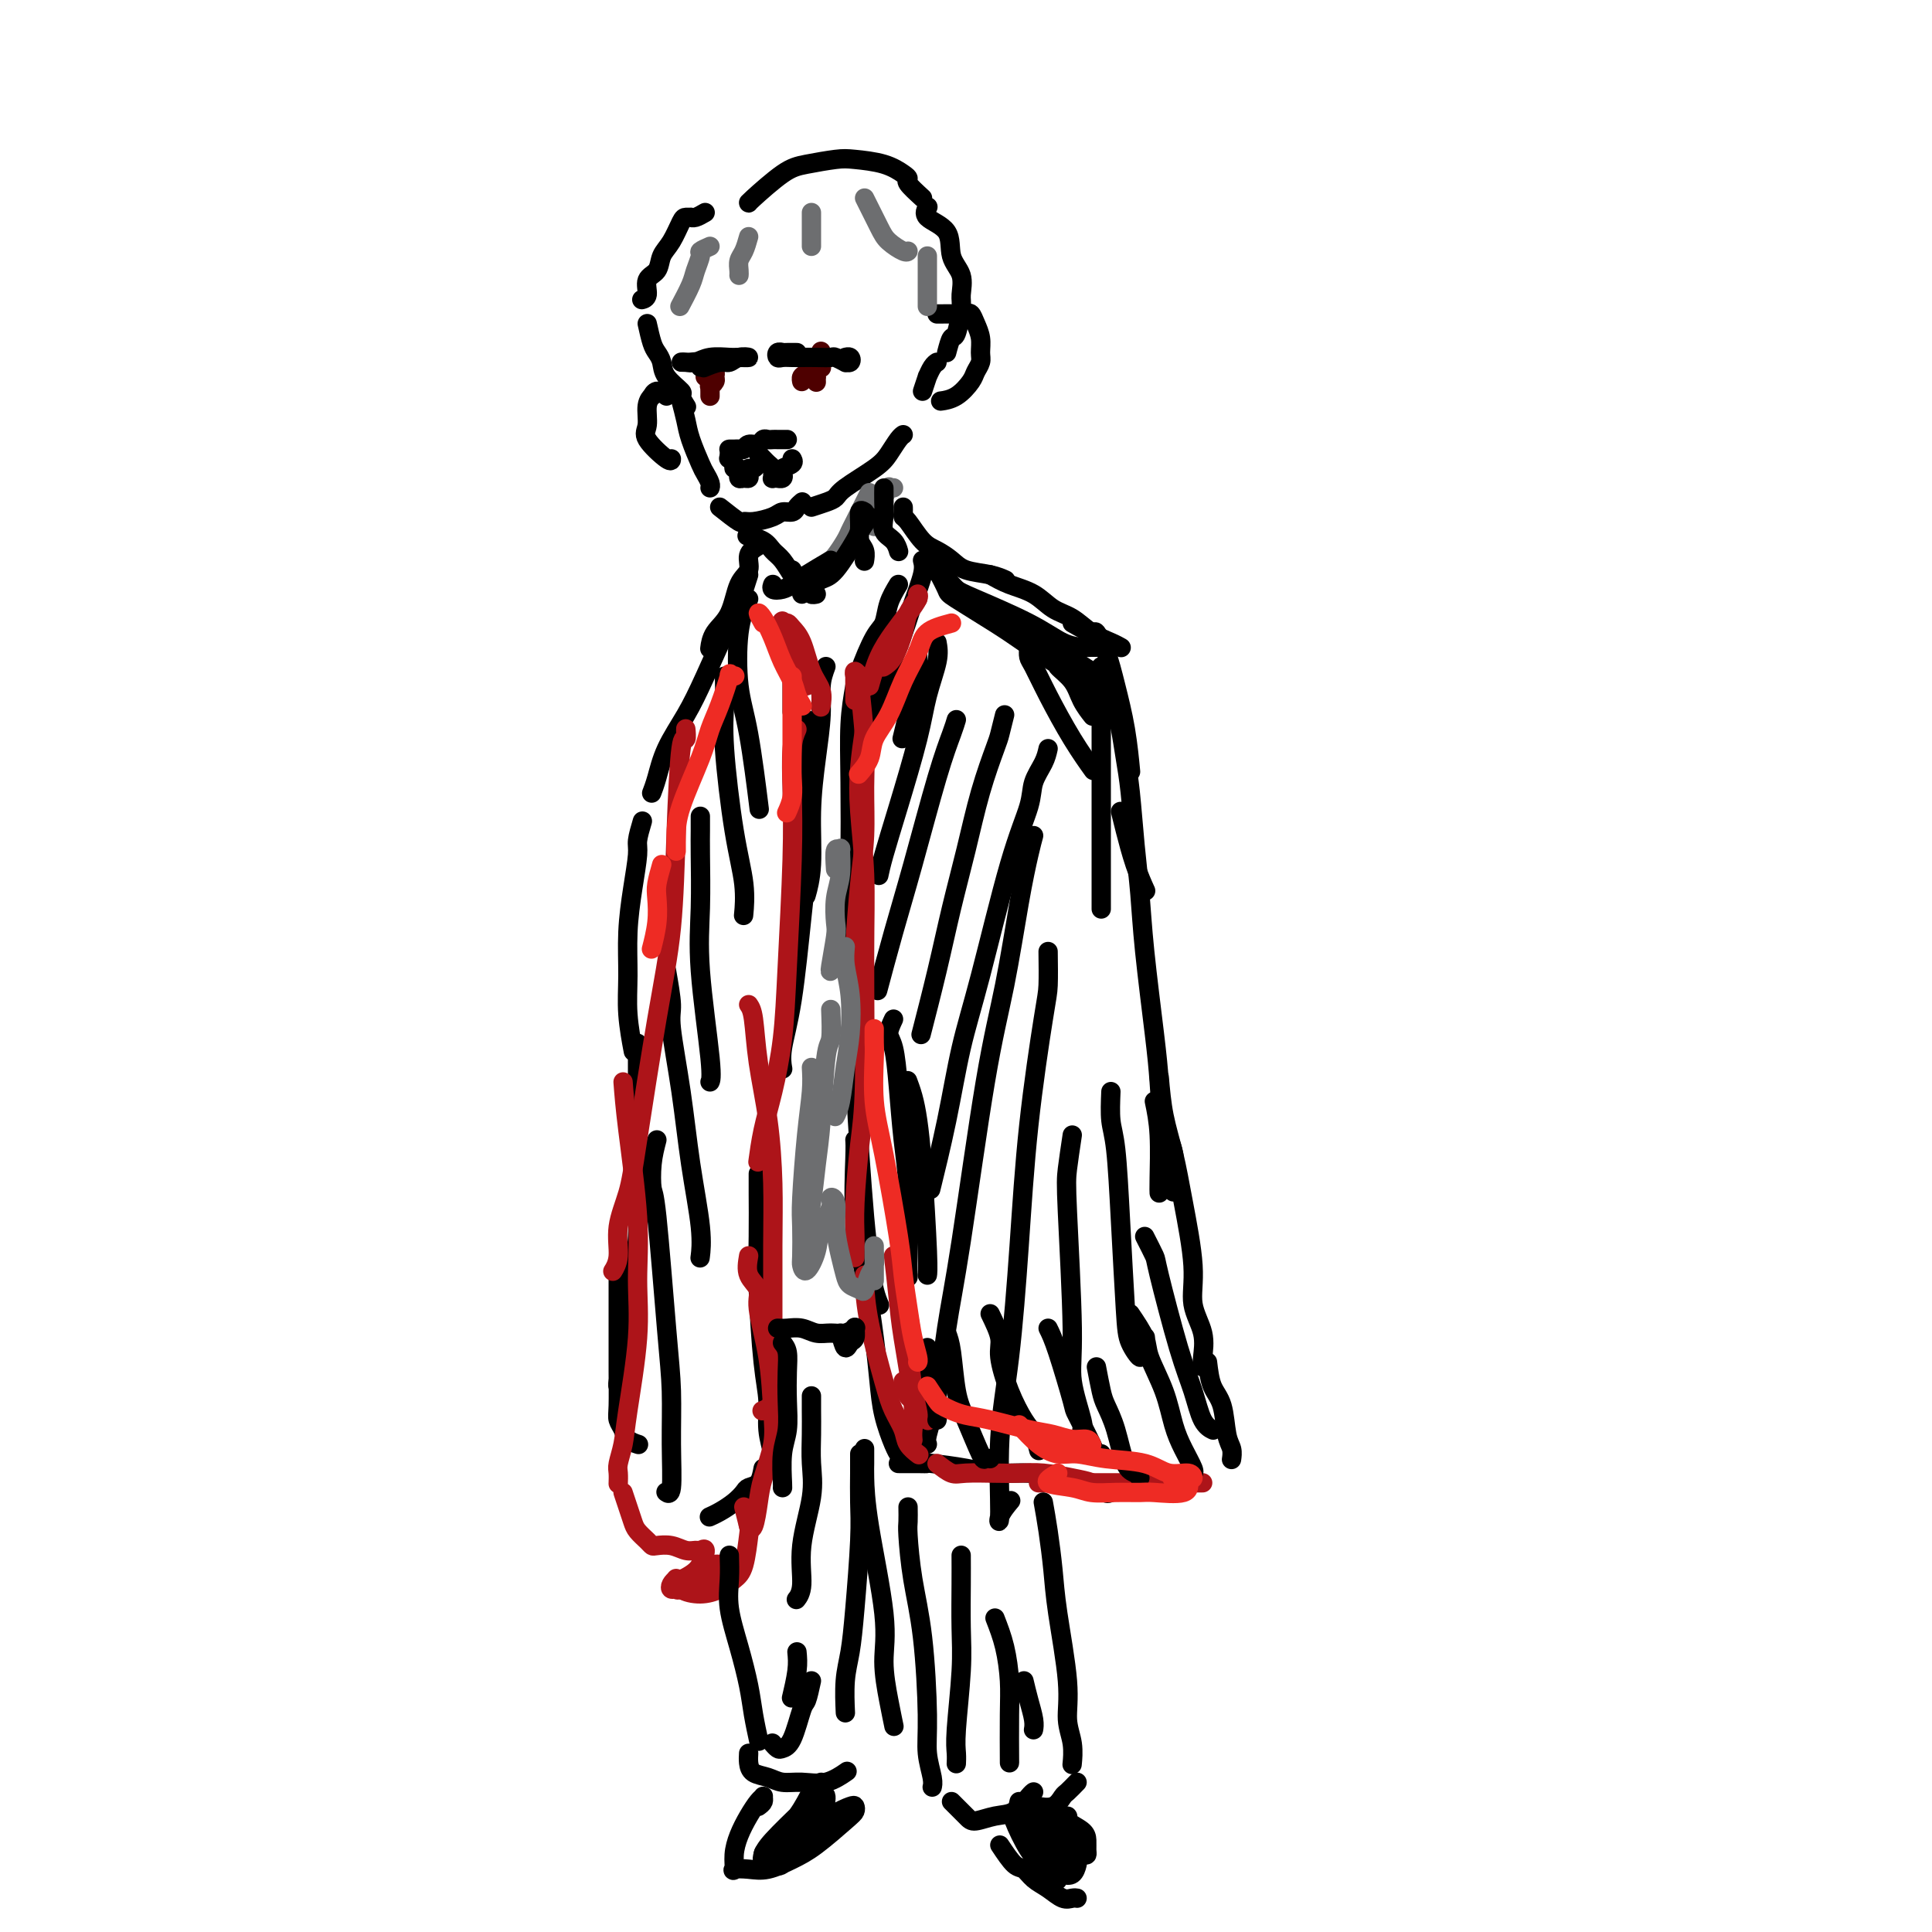 <svg viewBox='0 0 400 400' version='1.1' xmlns='http://www.w3.org/2000/svg' xmlns:xlink='http://www.w3.org/1999/xlink'><g fill='none' stroke='#000000' stroke-width='4' stroke-linecap='round' stroke-linejoin='round'><path d='M146,44c-0.725,0.423 -1.450,0.846 -2,1c-0.550,0.154 -0.923,0.040 -1,0c-0.077,-0.040 0.144,-0.006 0,0c-0.144,0.006 -0.653,-0.017 -1,0c-0.347,0.017 -0.532,0.072 -1,1c-0.468,0.928 -1.221,2.728 -2,4c-0.779,1.272 -1.586,2.015 -2,3c-0.414,0.985 -0.437,2.211 -1,3c-0.563,0.789 -1.666,1.139 -2,2c-0.334,0.861 0.102,2.232 0,3c-0.102,0.768 -0.744,0.934 -1,1c-0.256,0.066 -0.128,0.033 0,0'/><path d='M134,67c0.338,1.507 0.677,3.013 1,4c0.323,0.987 0.632,1.453 1,2c0.368,0.547 0.796,1.173 1,2c0.204,0.827 0.185,1.854 1,3c0.815,1.146 2.466,2.410 3,3c0.534,0.590 -0.049,0.505 0,1c0.049,0.495 0.728,1.570 1,2c0.272,0.430 0.136,0.215 0,0'/><path d='M141,83c0.364,1.377 0.728,2.754 1,4c0.272,1.246 0.451,2.362 1,4c0.549,1.638 1.468,3.798 2,5c0.532,1.202 0.679,1.446 1,2c0.321,0.554 0.817,1.418 1,2c0.183,0.582 0.052,0.880 0,1c-0.052,0.120 -0.026,0.060 0,0'/><path d='M149,105c1.609,1.274 3.218,2.548 4,3c0.782,0.452 0.738,0.083 1,0c0.262,-0.083 0.829,0.118 2,0c1.171,-0.118 2.944,-0.557 4,-1c1.056,-0.443 1.393,-0.889 2,-1c0.607,-0.111 1.482,0.115 2,0c0.518,-0.115 0.678,-0.569 1,-1c0.322,-0.431 0.806,-0.837 1,-1c0.194,-0.163 0.097,-0.081 0,0'/><path d='M168,105c1.059,-0.343 2.118,-0.685 3,-1c0.882,-0.315 1.588,-0.602 2,-1c0.412,-0.398 0.531,-0.905 2,-2c1.469,-1.095 4.289,-2.777 6,-4c1.711,-1.223 2.314,-1.988 3,-3c0.686,-1.012 1.454,-2.273 2,-3c0.546,-0.727 0.870,-0.922 1,-1c0.130,-0.078 0.065,-0.039 0,0'/><path d='M191,81c0.445,-1.321 0.890,-2.641 1,-3c0.110,-0.359 -0.115,0.244 0,0c0.115,-0.244 0.569,-1.335 1,-2c0.431,-0.665 0.837,-0.904 1,-1c0.163,-0.096 0.081,-0.048 0,0'/><path d='M196,73c0.341,-1.289 0.682,-2.578 1,-3c0.318,-0.422 0.614,0.024 1,-1c0.386,-1.024 0.864,-3.516 1,-5c0.136,-1.484 -0.070,-1.958 0,-3c0.070,-1.042 0.415,-2.651 0,-4c-0.415,-1.349 -1.589,-2.439 -2,-4c-0.411,-1.561 -0.059,-3.594 -1,-5c-0.941,-1.406 -3.177,-2.186 -4,-3c-0.823,-0.814 -0.235,-1.661 0,-2c0.235,-0.339 0.118,-0.169 0,0'/><path d='M191,41c-1.277,-1.171 -2.555,-2.342 -3,-3c-0.445,-0.658 -0.059,-0.804 0,-1c0.059,-0.196 -0.210,-0.442 -1,-1c-0.790,-0.558 -2.102,-1.429 -4,-2c-1.898,-0.571 -4.383,-0.843 -6,-1c-1.617,-0.157 -2.367,-0.200 -4,0c-1.633,0.200 -4.150,0.642 -6,1c-1.850,0.358 -3.032,0.632 -5,2c-1.968,1.368 -4.722,3.830 -6,5c-1.278,1.170 -1.079,1.049 -1,1c0.079,-0.049 0.040,-0.024 0,0'/><path d='M194,65c1.489,-0.011 2.977,-0.022 4,0c1.023,0.022 1.580,0.079 2,0c0.420,-0.079 0.702,-0.292 1,0c0.298,0.292 0.612,1.090 1,2c0.388,0.910 0.848,1.933 1,3c0.152,1.067 -0.006,2.177 0,3c0.006,0.823 0.176,1.359 0,2c-0.176,0.641 -0.699,1.387 -1,2c-0.301,0.613 -0.380,1.092 -1,2c-0.620,0.908 -1.782,2.244 -3,3c-1.218,0.756 -2.491,0.930 -3,1c-0.509,0.070 -0.255,0.035 0,0'/><path d='M138,82c-0.723,-0.545 -1.447,-1.089 -2,-1c-0.553,0.089 -0.937,0.812 -1,1c-0.063,0.188 0.193,-0.159 0,0c-0.193,0.159 -0.836,0.823 -1,2c-0.164,1.177 0.152,2.865 0,4c-0.152,1.135 -0.773,1.717 0,3c0.773,1.283 2.939,3.269 4,4c1.061,0.731 1.017,0.209 1,0c-0.017,-0.209 -0.009,-0.104 0,0'/></g>
<g fill='none' stroke='#4E0000' stroke-width='4' stroke-linecap='round' stroke-linejoin='round'><path d='M169,74c0.423,0.852 0.845,1.704 1,2c0.155,0.296 0.042,0.038 0,0c-0.042,-0.038 -0.011,0.146 0,0c0.011,-0.146 0.004,-0.620 0,-1c-0.004,-0.380 -0.005,-0.664 0,-1c0.005,-0.336 0.015,-0.723 0,-1c-0.015,-0.277 -0.057,-0.443 0,0c0.057,0.443 0.211,1.495 0,2c-0.211,0.505 -0.789,0.461 -1,1c-0.211,0.539 -0.057,1.660 0,2c0.057,0.340 0.015,-0.101 0,0c-0.015,0.101 -0.004,0.743 0,1c0.004,0.257 0.002,0.128 0,0'/><path d='M168,74c-0.310,1.185 -0.619,2.369 -1,3c-0.381,0.631 -0.833,0.708 -1,1c-0.167,0.292 -0.048,0.798 0,1c0.048,0.202 0.024,0.101 0,0'/><path d='M146,78c0.423,0.327 0.845,0.654 1,1c0.155,0.346 0.041,0.711 0,1c-0.041,0.289 -0.011,0.502 0,1c0.011,0.498 0.003,1.281 0,1c-0.003,-0.281 -0.001,-1.628 0,-2c0.001,-0.372 0.000,0.229 0,0c-0.000,-0.229 -0.000,-1.288 0,-2c0.000,-0.712 -0.000,-1.076 0,-1c0.000,0.076 0.000,0.591 0,1c-0.000,0.409 -0.001,0.713 0,1c0.001,0.287 0.004,0.557 0,1c-0.004,0.443 -0.015,1.058 0,1c0.015,-0.058 0.058,-0.790 0,-1c-0.058,-0.210 -0.215,0.100 0,0c0.215,-0.100 0.804,-0.612 1,-1c0.196,-0.388 0.000,-0.654 0,-1c-0.000,-0.346 0.196,-0.773 0,-1c-0.196,-0.227 -0.783,-0.253 -1,0c-0.217,0.253 -0.062,0.787 0,1c0.062,0.213 0.031,0.107 0,0'/></g>
<g fill='none' stroke='#000000' stroke-width='4' stroke-linecap='round' stroke-linejoin='round'><path d='M151,95c0.002,-0.309 0.003,-0.619 0,-1c-0.003,-0.381 -0.012,-0.835 0,-1c0.012,-0.165 0.045,-0.043 0,0c-0.045,0.043 -0.168,0.008 0,0c0.168,-0.008 0.626,0.013 1,0c0.374,-0.013 0.663,-0.060 1,0c0.337,0.060 0.720,0.226 1,0c0.280,-0.226 0.456,-0.845 1,-1c0.544,-0.155 1.455,0.155 2,0c0.545,-0.155 0.724,-0.773 1,-1c0.276,-0.227 0.647,-0.061 1,0c0.353,0.061 0.687,0.016 1,0c0.313,-0.016 0.606,-0.004 1,0c0.394,0.004 0.889,0.001 1,0c0.111,-0.001 -0.162,-0.000 0,0c0.162,0.000 0.761,0.000 1,0c0.239,-0.000 0.120,-0.000 0,0'/><path d='M157,94c0.340,0.334 0.680,0.668 1,1c0.320,0.332 0.621,0.663 1,1c0.379,0.337 0.838,0.679 1,1c0.162,0.321 0.028,0.622 0,1c-0.028,0.378 0.049,0.834 0,1c-0.049,0.166 -0.223,0.041 0,0c0.223,-0.041 0.842,-0.000 1,0c0.158,0.000 -0.146,-0.041 0,0c0.146,0.041 0.743,0.165 1,0c0.257,-0.165 0.174,-0.619 0,-1c-0.174,-0.381 -0.438,-0.690 0,-1c0.438,-0.310 1.580,-0.622 2,-1c0.420,-0.378 0.120,-0.822 0,-1c-0.120,-0.178 -0.060,-0.089 0,0'/><path d='M151,95c-0.121,-0.081 -0.243,-0.161 0,0c0.243,0.161 0.850,0.564 1,1c0.150,0.436 -0.157,0.905 0,1c0.157,0.095 0.777,-0.185 1,0c0.223,0.185 0.049,0.835 0,1c-0.049,0.165 0.025,-0.155 0,0c-0.025,0.155 -0.151,0.784 0,1c0.151,0.216 0.579,0.021 1,0c0.421,-0.021 0.834,0.134 1,0c0.166,-0.134 0.083,-0.558 0,-1c-0.083,-0.442 -0.167,-0.902 0,-1c0.167,-0.098 0.583,0.166 1,0c0.417,-0.166 0.833,-0.762 1,-1c0.167,-0.238 0.083,-0.119 0,0'/></g>
<g fill='none' stroke='#6D6E70' stroke-width='4' stroke-linecap='round' stroke-linejoin='round'><path d='M147,51c-0.872,0.385 -1.744,0.769 -2,1c-0.256,0.231 0.103,0.308 0,1c-0.103,0.692 -0.667,2.000 -1,3c-0.333,1.000 -0.436,1.692 -1,3c-0.564,1.308 -1.590,3.231 -2,4c-0.410,0.769 -0.205,0.385 0,0'/><path d='M155,49c-0.309,1.094 -0.619,2.188 -1,3c-0.381,0.812 -0.834,1.341 -1,2c-0.166,0.659 -0.045,1.447 0,2c0.045,0.553 0.013,0.872 0,1c-0.013,0.128 -0.006,0.064 0,0'/><path d='M168,44c0.000,1.494 0.000,2.988 0,4c0.000,1.012 0.000,1.542 0,2c0.000,0.458 0.000,0.845 0,1c-0.000,0.155 0.000,0.077 0,0'/><path d='M179,41c1.124,2.257 2.249,4.514 3,6c0.751,1.486 1.129,2.203 2,3c0.871,0.797 2.234,1.676 3,2c0.766,0.324 0.933,0.093 1,0c0.067,-0.093 0.033,-0.046 0,0'/><path d='M192,53c0.000,1.048 0.000,2.095 0,3c0.000,0.905 0.000,1.667 0,3c-0.000,1.333 -0.000,3.238 0,4c0.000,0.762 0.000,0.381 0,0'/><path d='M185,101c-0.455,0.056 -0.909,0.112 -1,0c-0.091,-0.112 0.182,-0.391 0,0c-0.182,0.391 -0.819,1.453 -1,2c-0.181,0.547 0.095,0.577 0,1c-0.095,0.423 -0.562,1.237 -1,2c-0.438,0.763 -0.849,1.475 -1,2c-0.151,0.525 -0.043,0.864 0,1c0.043,0.136 0.022,0.068 0,0'/><path d='M180,102c-0.222,0.443 -0.444,0.885 -1,2c-0.556,1.115 -1.445,2.901 -2,4c-0.555,1.099 -0.776,1.510 -1,2c-0.224,0.490 -0.452,1.059 -1,2c-0.548,0.941 -1.417,2.253 -2,3c-0.583,0.747 -0.881,0.928 -1,1c-0.119,0.072 -0.060,0.036 0,0'/></g>
<g fill='none' stroke='#000000' stroke-width='4' stroke-linecap='round' stroke-linejoin='round'><path d='M179,106c-0.431,-0.261 -0.862,-0.521 -1,0c-0.138,0.521 0.015,1.825 0,3c-0.015,1.175 -0.200,2.222 0,3c0.200,0.778 0.785,1.286 1,2c0.215,0.714 0.062,1.632 0,2c-0.062,0.368 -0.031,0.184 0,0'/><path d='M180,107c-0.835,1.211 -1.670,2.422 -2,3c-0.330,0.578 -0.155,0.524 -1,2c-0.845,1.476 -2.709,4.483 -4,6c-1.291,1.517 -2.008,1.543 -3,2c-0.992,0.457 -2.258,1.344 -3,2c-0.742,0.656 -0.958,1.079 -1,1c-0.042,-0.079 0.092,-0.660 0,-1c-0.092,-0.340 -0.409,-0.438 0,-1c0.409,-0.562 1.546,-1.589 2,-2c0.454,-0.411 0.227,-0.205 0,0'/><path d='M172,116c-1.818,1.070 -3.636,2.139 -5,3c-1.364,0.861 -2.274,1.512 -3,2c-0.726,0.488 -1.267,0.811 -2,1c-0.733,0.189 -1.659,0.243 -2,0c-0.341,-0.243 -0.097,-0.784 0,-1c0.097,-0.216 0.049,-0.108 0,0'/><path d='M155,111c-0.292,-0.063 -0.583,-0.126 0,0c0.583,0.126 2.041,0.440 3,1c0.959,0.560 1.420,1.366 2,2c0.580,0.634 1.279,1.098 2,2c0.721,0.902 1.463,2.243 2,3c0.537,0.757 0.868,0.931 1,1c0.132,0.069 0.066,0.035 0,0'/><path d='M164,118c0.611,1.185 1.222,2.370 2,3c0.778,0.630 1.724,0.705 2,1c0.276,0.295 -0.118,0.810 0,1c0.118,0.190 0.748,0.054 1,0c0.252,-0.054 0.126,-0.027 0,0'/><path d='M183,104c0.004,-1.538 0.008,-3.076 0,-3c-0.008,0.076 -0.026,1.765 0,3c0.026,1.235 0.098,2.016 0,3c-0.098,0.984 -0.367,2.171 0,3c0.367,0.829 1.368,1.300 2,2c0.632,0.700 0.895,1.629 1,2c0.105,0.371 0.053,0.186 0,0'/><path d='M187,105c0.011,0.311 0.022,0.621 0,1c-0.022,0.379 -0.077,0.825 0,1c0.077,0.175 0.287,0.078 1,1c0.713,0.922 1.930,2.863 3,4c1.070,1.137 1.993,1.471 3,2c1.007,0.529 2.099,1.252 3,2c0.901,0.748 1.613,1.520 3,2c1.387,0.480 3.450,0.668 5,1c1.550,0.332 2.586,0.809 3,1c0.414,0.191 0.207,0.095 0,0'/><path d='M205,119c1.220,0.699 2.440,1.398 4,2c1.560,0.602 3.461,1.106 5,2c1.539,0.894 2.717,2.177 4,3c1.283,0.823 2.670,1.188 4,2c1.330,0.813 2.604,2.073 4,3c1.396,0.927 2.914,1.519 4,2c1.086,0.481 1.739,0.852 2,1c0.261,0.148 0.131,0.074 0,0'/><path d='M157,113c-0.896,0.555 -1.791,1.110 -2,2c-0.209,0.890 0.270,2.116 0,3c-0.270,0.884 -1.288,1.425 -2,3c-0.712,1.575 -1.119,4.185 -2,6c-0.881,1.815 -2.237,2.835 -3,4c-0.763,1.165 -0.932,2.476 -1,3c-0.068,0.524 -0.034,0.262 0,0'/><path d='M155,119c-0.746,2.364 -1.491,4.728 -2,6c-0.509,1.272 -0.780,1.453 -2,4c-1.220,2.547 -3.388,7.460 -5,11c-1.612,3.540 -2.667,5.705 -4,8c-1.333,2.295 -2.945,4.718 -4,7c-1.055,2.282 -1.553,4.422 -2,6c-0.447,1.578 -0.842,2.594 -1,3c-0.158,0.406 -0.079,0.203 0,0'/><path d='M133,170c-0.445,1.506 -0.889,3.012 -1,4c-0.111,0.988 0.113,1.457 0,3c-0.113,1.543 -0.562,4.159 -1,7c-0.438,2.841 -0.863,5.908 -1,9c-0.137,3.092 0.015,6.210 0,9c-0.015,2.790 -0.196,5.251 0,8c0.196,2.749 0.770,5.785 1,7c0.230,1.215 0.115,0.607 0,0'/><path d='M222,129c1.626,0.925 3.251,1.850 4,2c0.749,0.150 0.621,-0.473 1,0c0.379,0.473 1.265,2.044 2,4c0.735,1.956 1.321,4.297 2,7c0.679,2.703 1.452,5.766 2,9c0.548,3.234 0.871,6.638 1,8c0.129,1.362 0.065,0.681 0,0'/><path d='M231,147c0.333,1.151 0.667,2.302 1,4c0.333,1.698 0.666,3.942 1,6c0.334,2.058 0.671,3.931 1,7c0.329,3.069 0.652,7.334 1,11c0.348,3.666 0.722,6.731 1,10c0.278,3.269 0.460,6.740 1,12c0.540,5.260 1.437,12.307 2,17c0.563,4.693 0.792,7.031 1,10c0.208,2.969 0.396,6.569 1,9c0.604,2.431 1.624,3.693 2,6c0.376,2.307 0.107,5.659 0,7c-0.107,1.341 -0.054,0.670 0,0'/><path d='M240,223c0.239,2.688 0.479,5.375 1,8c0.521,2.625 1.324,5.187 2,8c0.676,2.813 1.225,5.877 2,10c0.775,4.123 1.777,9.305 2,13c0.223,3.695 -0.332,5.905 0,8c0.332,2.095 1.553,4.077 2,6c0.447,1.923 0.120,3.787 0,5c-0.120,1.213 -0.034,1.775 0,2c0.034,0.225 0.017,0.112 0,0'/><path d='M250,282c0.218,1.822 0.437,3.644 1,5c0.563,1.356 1.471,2.244 2,4c0.529,1.756 0.678,4.378 1,6c0.322,1.622 0.818,2.244 1,3c0.182,0.756 0.052,1.644 0,2c-0.052,0.356 -0.026,0.178 0,0'/><path d='M132,216c-0.002,0.899 -0.003,1.799 0,5c0.003,3.201 0.012,8.705 0,13c-0.012,4.295 -0.044,7.383 0,11c0.044,3.617 0.166,7.764 0,11c-0.166,3.236 -0.619,5.561 -1,9c-0.381,3.439 -0.691,7.993 -1,11c-0.309,3.007 -0.619,4.466 -1,6c-0.381,1.534 -0.833,3.144 -1,4c-0.167,0.856 -0.048,0.959 0,1c0.048,0.041 0.024,0.021 0,0'/><path d='M128,264c-0.001,1.904 -0.001,3.809 0,6c0.001,2.191 0.004,4.670 0,7c-0.004,2.330 -0.013,4.512 0,7c0.013,2.488 0.049,5.283 0,7c-0.049,1.717 -0.185,2.355 0,3c0.185,0.645 0.689,1.297 1,2c0.311,0.703 0.430,1.459 1,2c0.570,0.541 1.591,0.869 2,1c0.409,0.131 0.204,0.066 0,0'/><path d='M171,138c-0.444,1.215 -0.889,2.431 -1,4c-0.111,1.569 0.110,3.493 0,6c-0.110,2.507 -0.552,5.597 -1,9c-0.448,3.403 -0.904,7.118 -1,11c-0.096,3.882 0.166,7.930 0,11c-0.166,3.070 -0.762,5.163 -1,6c-0.238,0.837 -0.119,0.419 0,0'/><path d='M167,149c0.005,3.483 0.010,6.967 0,10c-0.010,3.033 -0.035,5.616 0,9c0.035,3.384 0.128,7.569 0,11c-0.128,3.431 -0.479,6.107 -1,11c-0.521,4.893 -1.212,12.002 -2,17c-0.788,4.998 -1.674,7.884 -2,10c-0.326,2.116 -0.093,3.462 0,4c0.093,0.538 0.047,0.269 0,0'/><path d='M157,243c-0.006,0.898 -0.012,1.796 0,4c0.012,2.204 0.041,5.715 0,9c-0.041,3.285 -0.151,6.343 0,11c0.151,4.657 0.562,10.912 1,15c0.438,4.088 0.902,6.010 1,8c0.098,1.990 -0.170,4.050 0,6c0.170,1.950 0.777,3.791 1,5c0.223,1.209 0.060,1.787 0,2c-0.060,0.213 -0.017,0.061 0,0c0.017,-0.061 0.009,-0.030 0,0'/><path d='M158,304c-0.216,1.173 -0.431,2.345 -1,3c-0.569,0.655 -1.491,0.792 -2,1c-0.509,0.208 -0.606,0.486 -1,1c-0.394,0.514 -1.086,1.262 -2,2c-0.914,0.738 -2.049,1.466 -3,2c-0.951,0.534 -1.718,0.875 -2,1c-0.282,0.125 -0.081,0.036 0,0c0.081,-0.036 0.040,-0.018 0,0'/><path d='M177,142c-0.421,2.430 -0.842,4.861 -1,8c-0.158,3.139 -0.053,6.987 0,12c0.053,5.013 0.056,11.191 0,16c-0.056,4.809 -0.170,8.248 0,16c0.170,7.752 0.623,19.816 1,28c0.377,8.184 0.679,12.487 1,17c0.321,4.513 0.661,9.234 1,13c0.339,3.766 0.679,6.576 1,9c0.321,2.424 0.625,4.460 1,6c0.375,1.540 0.821,2.583 1,3c0.179,0.417 0.089,0.209 0,0'/><path d='M177,236c0.046,0.606 0.093,1.213 0,4c-0.093,2.787 -0.324,7.755 0,12c0.324,4.245 1.204,7.767 2,12c0.796,4.233 1.509,9.176 2,13c0.491,3.824 0.758,6.527 1,9c0.242,2.473 0.457,4.715 1,7c0.543,2.285 1.414,4.612 2,6c0.586,1.388 0.889,1.835 1,2c0.111,0.165 0.032,0.047 0,0c-0.032,-0.047 -0.016,-0.024 0,0'/><path d='M186,303c1.447,-0.006 2.895,-0.012 4,0c1.105,0.012 1.869,0.041 2,0c0.131,-0.041 -0.370,-0.152 1,0c1.370,0.152 4.612,0.566 7,1c2.388,0.434 3.922,0.887 6,1c2.078,0.113 4.700,-0.113 7,0c2.300,0.113 4.276,0.566 6,1c1.724,0.434 3.195,0.847 4,1c0.805,0.153 0.944,0.044 1,0c0.056,-0.044 0.028,-0.022 0,0'/><path d='M224,308c1.581,0.439 3.162,0.878 4,1c0.838,0.122 0.934,-0.072 1,0c0.066,0.072 0.102,0.412 1,0c0.898,-0.412 2.658,-1.574 4,-2c1.342,-0.426 2.267,-0.114 3,0c0.733,0.114 1.274,0.031 2,0c0.726,-0.031 1.636,-0.009 2,0c0.364,0.009 0.182,0.004 0,0'/><path d='M239,307c0.844,-0.422 1.689,-0.844 2,-1c0.311,-0.156 0.089,-0.044 0,0c-0.089,0.044 -0.044,0.022 0,0'/><path d='M186,121c-0.771,1.280 -1.541,2.561 -2,4c-0.459,1.439 -0.606,3.038 -1,4c-0.394,0.962 -1.033,1.289 -2,3c-0.967,1.711 -2.260,4.807 -3,7c-0.740,2.193 -0.926,3.484 -1,4c-0.074,0.516 -0.037,0.258 0,0'/><path d='M191,116c0.184,0.725 0.368,1.450 0,3c-0.368,1.550 -1.286,3.926 -2,6c-0.714,2.074 -1.222,3.844 -2,6c-0.778,2.156 -1.825,4.696 -3,8c-1.175,3.304 -2.479,7.373 -3,9c-0.521,1.627 -0.261,0.814 0,0'/><path d='M190,135c0.054,1.899 0.107,3.798 0,5c-0.107,1.202 -0.375,1.708 -1,4c-0.625,2.292 -1.607,6.369 -2,8c-0.393,1.631 -0.196,0.815 0,0'/><path d='M194,133c0.192,1.077 0.385,2.153 0,4c-0.385,1.847 -1.347,4.464 -2,7c-0.653,2.536 -0.998,4.992 -2,9c-1.002,4.008 -2.660,9.569 -4,14c-1.340,4.431 -2.361,7.731 -3,10c-0.639,2.269 -0.897,3.505 -1,4c-0.103,0.495 -0.052,0.247 0,0'/><path d='M198,149c-0.209,0.705 -0.417,1.409 -1,3c-0.583,1.591 -1.540,4.067 -3,9c-1.460,4.933 -3.422,12.322 -5,18c-1.578,5.678 -2.771,9.644 -4,14c-1.229,4.356 -2.494,9.102 -3,11c-0.506,1.898 -0.253,0.949 0,0'/><path d='M208,148c-0.381,1.547 -0.763,3.094 -1,4c-0.237,0.906 -0.331,1.172 -1,3c-0.669,1.828 -1.914,5.217 -3,9c-1.086,3.783 -2.015,7.961 -3,12c-0.985,4.039 -2.027,7.938 -3,12c-0.973,4.062 -1.877,8.286 -3,13c-1.123,4.714 -2.464,9.918 -3,12c-0.536,2.082 -0.268,1.041 0,0'/><path d='M217,155c-0.205,0.912 -0.410,1.825 -1,3c-0.590,1.175 -1.565,2.614 -2,4c-0.435,1.386 -0.331,2.719 -1,5c-0.669,2.281 -2.110,5.510 -4,12c-1.890,6.490 -4.230,16.242 -6,23c-1.770,6.758 -2.969,10.523 -4,15c-1.031,4.477 -1.893,9.667 -3,15c-1.107,5.333 -2.459,10.809 -3,13c-0.541,2.191 -0.270,1.095 0,0'/><path d='M214,173c-0.264,0.975 -0.528,1.949 -1,4c-0.472,2.051 -1.152,5.178 -2,10c-0.848,4.822 -1.865,11.340 -3,17c-1.135,5.660 -2.389,10.462 -4,20c-1.611,9.538 -3.581,23.813 -5,33c-1.419,9.187 -2.289,13.285 -3,18c-0.711,4.715 -1.263,10.047 -2,14c-0.737,3.953 -1.660,6.526 -2,8c-0.340,1.474 -0.097,1.850 0,2c0.097,0.150 0.049,0.075 0,0'/><path d='M217,197c0.035,2.673 0.071,5.345 0,7c-0.071,1.655 -0.247,2.292 -1,7c-0.753,4.708 -2.082,13.487 -3,22c-0.918,8.513 -1.425,16.760 -2,25c-0.575,8.240 -1.219,16.474 -2,23c-0.781,6.526 -1.701,11.345 -2,17c-0.299,5.655 0.023,12.145 0,15c-0.023,2.855 -0.391,2.076 0,1c0.391,-1.076 1.540,-2.450 2,-3c0.460,-0.550 0.230,-0.275 0,0'/><path d='M222,235c-0.388,2.594 -0.776,5.189 -1,7c-0.224,1.811 -0.284,2.839 0,9c0.284,6.161 0.913,17.455 1,24c0.087,6.545 -0.368,8.342 0,11c0.368,2.658 1.561,6.177 2,8c0.439,1.823 0.126,1.949 0,2c-0.126,0.051 -0.063,0.025 0,0'/><path d='M230,226c-0.090,2.178 -0.180,4.357 0,6c0.180,1.643 0.630,2.751 1,6c0.370,3.249 0.658,8.641 1,15c0.342,6.359 0.736,13.686 1,18c0.264,4.314 0.397,5.614 1,7c0.603,1.386 1.677,2.856 2,3c0.323,0.144 -0.105,-1.038 0,-2c0.105,-0.962 0.744,-1.703 1,-2c0.256,-0.297 0.128,-0.148 0,0'/><path d='M239,228c0.423,2.030 0.845,4.060 1,7c0.155,2.940 0.042,6.792 0,9c-0.042,2.208 -0.012,2.774 0,3c0.012,0.226 0.006,0.113 0,0'/><path d='M164,139c0.000,1.244 0.000,2.489 0,4c0.000,1.511 0.000,3.289 0,4c-0.000,0.711 0.000,0.356 0,0'/><path d='M155,124c-0.801,1.904 -1.601,3.809 -2,7c-0.399,3.191 -0.396,7.670 0,11c0.396,3.330 1.183,5.512 2,10c0.817,4.488 1.662,11.282 2,14c0.338,2.718 0.169,1.359 0,0'/><path d='M150,140c0.044,1.956 0.089,3.912 0,6c-0.089,2.088 -0.311,4.308 0,9c0.311,4.692 1.156,11.856 2,17c0.844,5.144 1.689,8.270 2,11c0.311,2.730 0.089,5.066 0,6c-0.089,0.934 -0.044,0.467 0,0'/><path d='M145,169c0.004,0.966 0.009,1.932 0,3c-0.009,1.068 -0.030,2.237 0,5c0.030,2.763 0.113,7.119 0,11c-0.113,3.881 -0.422,7.288 0,13c0.422,5.712 1.575,13.730 2,18c0.425,4.270 0.121,4.791 0,5c-0.121,0.209 -0.061,0.104 0,0'/><path d='M138,201c0.471,2.690 0.943,5.379 1,7c0.057,1.621 -0.300,2.172 0,5c0.300,2.828 1.257,7.932 2,13c0.743,5.068 1.271,10.101 2,15c0.729,4.899 1.658,9.665 2,13c0.342,3.335 0.098,5.239 0,6c-0.098,0.761 -0.049,0.381 0,0'/><path d='M136,236c-0.406,1.565 -0.813,3.131 -1,5c-0.187,1.869 -0.156,4.043 0,5c0.156,0.957 0.435,0.699 1,6c0.565,5.301 1.416,16.163 2,23c0.584,6.837 0.902,9.650 1,13c0.098,3.350 -0.025,7.238 0,11c0.025,3.762 0.199,7.397 0,9c-0.199,1.603 -0.771,1.172 -1,1c-0.229,-0.172 -0.114,-0.086 0,0'/></g>
<g fill='none' stroke='#AD1419' stroke-width='4' stroke-linecap='round' stroke-linejoin='round'><path d='M187,286c0.332,1.207 0.663,2.415 1,3c0.337,0.585 0.678,0.549 1,1c0.322,0.451 0.625,1.391 1,2c0.375,0.609 0.821,0.888 1,1c0.179,0.112 0.089,0.056 0,0'/><path d='M187,265c-0.087,1.521 -0.173,3.042 0,4c0.173,0.958 0.607,1.353 1,3c0.393,1.647 0.746,4.546 1,7c0.254,2.454 0.408,4.462 1,7c0.592,2.538 1.621,5.606 2,7c0.379,1.394 0.108,1.112 0,1c-0.108,-0.112 -0.054,-0.056 0,0'/><path d='M185,260c0.370,3.248 0.740,6.496 1,9c0.260,2.504 0.409,4.265 1,8c0.591,3.735 1.622,9.444 2,13c0.378,3.556 0.102,4.957 0,6c-0.102,1.043 -0.029,1.726 0,2c0.029,0.274 0.015,0.137 0,0'/><path d='M179,264c-0.034,0.262 -0.069,0.524 0,2c0.069,1.476 0.241,4.166 1,8c0.759,3.834 2.106,8.810 3,12c0.894,3.190 1.336,4.592 2,6c0.664,1.408 1.549,2.821 2,4c0.451,1.179 0.468,2.125 1,3c0.532,0.875 1.581,1.679 2,2c0.419,0.321 0.210,0.161 0,0'/><path d='M194,303c1.078,0.845 2.155,1.690 3,2c0.845,0.310 1.457,0.086 3,0c1.543,-0.086 4.017,-0.034 6,0c1.983,0.034 3.473,0.051 5,0c1.527,-0.051 3.089,-0.171 5,0c1.911,0.171 4.172,0.634 6,1c1.828,0.366 3.223,0.637 4,1c0.777,0.363 0.936,0.818 1,1c0.064,0.182 0.032,0.091 0,0'/><path d='M215,307c1.976,0.000 3.951,0.000 6,0c2.049,0.000 4.171,0.000 6,0c1.829,0.000 3.364,0.000 5,0c1.636,0.000 3.371,0.000 5,0c1.629,-0.000 3.151,0.000 5,0c1.849,0.000 4.024,0.000 5,0c0.976,0.000 0.751,0.000 1,0c0.249,0.000 0.970,0.000 1,0c0.030,0.000 -0.631,-0.000 -1,0c-0.369,0.000 -0.445,0.000 -1,0c-0.555,0.000 -1.587,0.000 -2,0c-0.413,0.000 -0.206,0.000 0,0'/><path d='M241,307c0.000,0.476 0.000,0.952 0,1c0.000,0.048 0.000,-0.333 0,-1c-0.000,-0.667 0.000,-1.619 0,-2c0.000,-0.381 0.000,-0.190 0,0'/><path d='M177,145c-0.001,-1.331 -0.001,-2.663 0,-3c0.001,-0.337 0.004,0.320 0,0c-0.004,-0.320 -0.016,-1.618 0,-2c0.016,-0.382 0.061,0.152 0,0c-0.061,-0.152 -0.227,-0.989 0,-1c0.227,-0.011 0.846,0.805 1,1c0.154,0.195 -0.158,-0.231 0,2c0.158,2.231 0.785,7.120 1,11c0.215,3.880 0.019,6.753 0,10c-0.019,3.247 0.138,6.870 0,10c-0.138,3.130 -0.573,5.767 -1,10c-0.427,4.233 -0.846,10.063 -1,13c-0.154,2.937 -0.044,2.982 0,3c0.044,0.018 0.022,0.009 0,0'/><path d='M179,151c-0.392,2.669 -0.784,5.338 -1,8c-0.216,2.662 -0.257,5.318 0,9c0.257,3.682 0.811,8.391 1,13c0.189,4.609 0.012,9.116 0,17c-0.012,7.884 0.140,19.143 0,26c-0.140,6.857 -0.574,9.313 -1,13c-0.426,3.687 -0.846,8.607 -1,12c-0.154,3.393 -0.041,5.260 0,7c0.041,1.740 0.012,3.354 0,4c-0.012,0.646 -0.006,0.323 0,0'/><path d='M165,151c-0.416,0.945 -0.832,1.889 -1,4c-0.168,2.111 -0.089,5.388 0,9c0.089,3.612 0.189,7.559 0,14c-0.189,6.441 -0.667,15.377 -1,22c-0.333,6.623 -0.520,10.935 -1,15c-0.480,4.065 -1.252,7.883 -2,11c-0.748,3.117 -1.471,5.531 -2,8c-0.529,2.469 -0.866,4.991 -1,6c-0.134,1.009 -0.067,0.504 0,0'/><path d='M155,208c0.362,0.527 0.724,1.053 1,3c0.276,1.947 0.466,5.313 1,9c0.534,3.687 1.410,7.695 2,12c0.590,4.305 0.892,8.908 1,13c0.108,4.092 0.022,7.675 0,13c-0.022,5.325 0.022,12.394 0,17c-0.022,4.606 -0.109,6.750 0,9c0.109,2.250 0.414,4.606 0,6c-0.414,1.394 -1.547,1.827 -2,2c-0.453,0.173 -0.227,0.087 0,0'/><path d='M155,260c-0.241,1.412 -0.482,2.823 0,4c0.482,1.177 1.686,2.118 2,3c0.314,0.882 -0.262,1.705 0,4c0.262,2.295 1.363,6.061 2,10c0.637,3.939 0.809,8.051 1,11c0.191,2.949 0.401,4.735 0,7c-0.401,2.265 -1.414,5.010 -2,7c-0.586,1.990 -0.745,3.227 -1,5c-0.255,1.773 -0.604,4.084 -1,5c-0.396,0.916 -0.837,0.439 -1,0c-0.163,-0.439 -0.046,-0.840 0,-1c0.046,-0.160 0.023,-0.080 0,0'/><path d='M154,312c0.404,1.625 0.808,3.251 1,4c0.192,0.749 0.174,0.622 0,2c-0.174,1.378 -0.502,4.262 -1,6c-0.498,1.738 -1.167,2.329 -2,3c-0.833,0.671 -1.831,1.423 -3,2c-1.169,0.577 -2.509,0.979 -4,1c-1.491,0.021 -3.132,-0.341 -4,-1c-0.868,-0.659 -0.962,-1.617 -1,-2c-0.038,-0.383 -0.019,-0.192 0,0'/><path d='M142,152c-0.023,-0.691 -0.046,-1.381 0,-1c0.046,0.381 0.162,1.835 0,2c-0.162,0.165 -0.603,-0.958 -1,2c-0.397,2.958 -0.749,9.997 -1,17c-0.251,7.003 -0.401,13.971 -1,20c-0.599,6.029 -1.648,11.120 -3,19c-1.352,7.880 -3.007,18.550 -4,25c-0.993,6.450 -1.324,8.681 -2,11c-0.676,2.319 -1.697,4.725 -2,7c-0.303,2.275 0.111,4.420 0,6c-0.111,1.580 -0.746,2.594 -1,3c-0.254,0.406 -0.127,0.203 0,0'/><path d='M129,224c0.192,2.514 0.384,5.028 1,10c0.616,4.972 1.654,12.401 2,18c0.346,5.599 -0.002,9.366 0,13c0.002,3.634 0.354,7.133 0,12c-0.354,4.867 -1.415,11.101 -2,15c-0.585,3.899 -0.693,5.462 -1,7c-0.307,1.538 -0.814,3.051 -1,4c-0.186,0.949 -0.050,1.332 0,2c0.050,0.668 0.014,1.619 0,2c-0.014,0.381 -0.007,0.190 0,0'/><path d='M129,309c0.325,0.975 0.651,1.950 1,3c0.349,1.050 0.722,2.177 1,3c0.278,0.823 0.462,1.344 1,2c0.538,0.656 1.432,1.448 2,2c0.568,0.552 0.810,0.866 1,1c0.190,0.134 0.327,0.089 1,0c0.673,-0.089 1.884,-0.223 3,0c1.116,0.223 2.139,0.801 3,1c0.861,0.199 1.560,0.017 2,0c0.440,-0.017 0.623,0.129 1,0c0.377,-0.129 0.950,-0.533 1,0c0.050,0.533 -0.421,2.002 -1,3c-0.579,0.998 -1.266,1.525 -2,2c-0.734,0.475 -1.513,0.897 -2,1c-0.487,0.103 -0.680,-0.114 -1,0c-0.320,0.114 -0.766,0.559 -1,1c-0.234,0.441 -0.257,0.877 0,1c0.257,0.123 0.794,-0.066 1,0c0.206,0.066 0.080,0.386 1,0c0.920,-0.386 2.885,-1.478 4,-2c1.115,-0.522 1.379,-0.473 2,-1c0.621,-0.527 1.599,-1.631 2,-2c0.401,-0.369 0.224,-0.004 0,0c-0.224,0.004 -0.494,-0.352 -1,0c-0.506,0.352 -1.249,1.414 -2,2c-0.751,0.586 -1.510,0.696 -2,1c-0.490,0.304 -0.711,0.801 -1,1c-0.289,0.199 -0.644,0.099 -1,0'/><path d='M142,328c-0.867,0.400 0.467,-0.600 1,-1c0.533,-0.400 0.267,-0.200 0,0'/><path d='M145,326c0.000,0.000 0.100,0.100 0.1,0.1'/><path d='M170,144c0.013,0.775 0.026,1.551 0,2c-0.026,0.449 -0.091,0.573 0,0c0.091,-0.573 0.337,-1.842 0,-3c-0.337,-1.158 -1.257,-2.206 -2,-4c-0.743,-1.794 -1.309,-4.336 -2,-6c-0.691,-1.664 -1.506,-2.450 -2,-3c-0.494,-0.550 -0.666,-0.864 -1,-1c-0.334,-0.136 -0.829,-0.095 -1,0c-0.171,0.095 -0.019,0.242 0,0c0.019,-0.242 -0.096,-0.873 0,0c0.096,0.873 0.404,3.250 1,5c0.596,1.750 1.480,2.872 2,4c0.520,1.128 0.675,2.260 1,3c0.325,0.740 0.819,1.088 1,1c0.181,-0.088 0.048,-0.611 0,-1c-0.048,-0.389 -0.013,-0.643 0,-1c0.013,-0.357 0.004,-0.816 0,-1c-0.004,-0.184 -0.002,-0.092 0,0'/><path d='M180,142c0.580,-2.069 1.161,-4.138 2,-6c0.839,-1.862 1.938,-3.518 3,-5c1.062,-1.482 2.089,-2.789 3,-4c0.911,-1.211 1.707,-2.326 2,-3c0.293,-0.674 0.084,-0.907 0,-1c-0.084,-0.093 -0.042,-0.047 0,0'/><path d='M190,124c-0.777,0.951 -1.553,1.901 -2,3c-0.447,1.099 -0.563,2.346 -1,4c-0.437,1.654 -1.195,3.715 -2,5c-0.805,1.285 -1.659,1.796 -2,2c-0.341,0.204 -0.171,0.102 0,0'/></g>
<g fill='none' stroke='#000000' stroke-width='4' stroke-linecap='round' stroke-linejoin='round'><path d='M161,275c0.578,0.031 1.155,0.062 2,0c0.845,-0.062 1.957,-0.216 3,0c1.043,0.216 2.017,0.804 3,1c0.983,0.196 1.976,0.000 3,0c1.024,0.000 2.079,0.196 3,0c0.921,-0.196 1.710,-0.784 2,-1c0.290,-0.216 0.083,-0.062 0,0c-0.083,0.062 -0.041,0.031 0,0'/><path d='M174,276c0.340,1.367 0.679,2.734 1,3c0.321,0.266 0.622,-0.568 1,-1c0.378,-0.432 0.833,-0.463 1,-1c0.167,-0.537 0.048,-1.582 0,-2c-0.048,-0.418 -0.024,-0.209 0,0'/></g>
<g fill='none' stroke='#6D6E70' stroke-width='4' stroke-linecap='round' stroke-linejoin='round'><path d='M173,180c-0.115,-1.723 -0.231,-3.446 0,-4c0.231,-0.554 0.808,0.061 1,0c0.192,-0.061 -0.000,-0.799 0,0c0.000,0.799 0.192,3.136 0,5c-0.192,1.864 -0.770,3.256 -1,5c-0.230,1.744 -0.114,3.840 0,5c0.114,1.160 0.226,1.383 0,3c-0.226,1.617 -0.792,4.628 -1,6c-0.208,1.372 -0.060,1.106 0,1c0.060,-0.106 0.030,-0.053 0,0'/><path d='M175,196c-0.107,1.210 -0.213,2.421 0,4c0.213,1.579 0.747,3.527 1,6c0.253,2.473 0.225,5.472 0,8c-0.225,2.528 -0.648,4.585 -1,7c-0.352,2.415 -0.633,5.189 -1,7c-0.367,1.811 -0.819,2.660 -1,3c-0.181,0.340 -0.090,0.170 0,0'/><path d='M172,209c0.089,2.419 0.179,4.838 0,6c-0.179,1.162 -0.626,1.066 -1,4c-0.374,2.934 -0.675,8.899 -1,13c-0.325,4.101 -0.676,6.339 -1,9c-0.324,2.661 -0.623,5.746 -1,8c-0.377,2.254 -0.833,3.679 -1,5c-0.167,1.321 -0.045,2.539 0,2c0.045,-0.539 0.012,-2.835 0,-5c-0.012,-2.165 -0.003,-4.198 0,-6c0.003,-1.802 0.001,-3.372 0,-4c-0.001,-0.628 -0.000,-0.314 0,0'/><path d='M168,221c0.083,1.452 0.166,2.904 0,5c-0.166,2.096 -0.581,4.837 -1,9c-0.419,4.163 -0.842,9.749 -1,13c-0.158,3.251 -0.049,4.167 0,6c0.049,1.833 0.039,4.585 0,6c-0.039,1.415 -0.108,1.494 0,2c0.108,0.506 0.392,1.438 1,1c0.608,-0.438 1.540,-2.247 2,-4c0.460,-1.753 0.448,-3.451 1,-5c0.552,-1.549 1.667,-2.950 2,-4c0.333,-1.050 -0.118,-1.750 0,-2c0.118,-0.250 0.804,-0.050 1,1c0.196,1.050 -0.098,2.950 0,5c0.098,2.050 0.590,4.251 1,6c0.410,1.749 0.740,3.047 1,4c0.260,0.953 0.452,1.561 1,2c0.548,0.439 1.453,0.710 2,1c0.547,0.290 0.735,0.598 1,0c0.265,-0.598 0.607,-2.103 1,-3c0.393,-0.897 0.837,-1.187 1,-2c0.163,-0.813 0.044,-2.147 0,-3c-0.044,-0.853 -0.012,-1.223 0,-1c0.012,0.223 0.003,1.039 0,2c-0.003,0.961 -0.001,2.066 0,3c0.001,0.934 0.000,1.695 0,2c-0.000,0.305 -0.000,0.152 0,0'/></g>
<g fill='none' stroke='#000000' stroke-width='4' stroke-linecap='round' stroke-linejoin='round'><path d='M151,322c0.046,1.622 0.092,3.243 0,5c-0.092,1.757 -0.322,3.648 0,6c0.322,2.352 1.197,5.163 2,8c0.803,2.837 1.535,5.698 2,8c0.465,2.302 0.664,4.043 1,6c0.336,1.957 0.810,4.131 1,5c0.190,0.869 0.095,0.435 0,0'/><path d='M155,363c-0.040,0.641 -0.080,1.281 0,2c0.080,0.719 0.281,1.515 1,2c0.719,0.485 1.955,0.658 3,1c1.045,0.342 1.899,0.851 3,1c1.101,0.149 2.450,-0.063 4,0c1.550,0.063 3.302,0.402 5,0c1.698,-0.402 3.342,-1.543 4,-2c0.658,-0.457 0.329,-0.228 0,0'/><path d='M179,303c0.000,-1.332 0.001,-2.665 0,-3c-0.001,-0.335 -0.003,0.326 0,1c0.003,0.674 0.010,1.359 0,2c-0.010,0.641 -0.038,1.237 0,3c0.038,1.763 0.144,4.694 1,10c0.856,5.306 2.464,12.988 3,18c0.536,5.012 -0.001,7.354 0,10c0.001,2.646 0.539,5.597 1,8c0.461,2.403 0.846,4.258 1,5c0.154,0.742 0.077,0.371 0,0'/><path d='M188,312c0.016,1.135 0.033,2.269 0,3c-0.033,0.731 -0.115,1.058 0,3c0.115,1.942 0.427,5.500 1,9c0.573,3.500 1.407,6.941 2,12c0.593,5.059 0.943,11.734 1,16c0.057,4.266 -0.181,6.123 0,8c0.181,1.877 0.779,3.775 1,5c0.221,1.225 0.063,1.779 0,2c-0.063,0.221 -0.032,0.111 0,0'/><path d='M197,373c1.136,1.127 2.273,2.253 3,3c0.727,0.747 1.046,1.114 2,1c0.954,-0.114 2.543,-0.710 4,-1c1.457,-0.290 2.782,-0.274 4,-1c1.218,-0.726 2.328,-2.196 3,-3c0.672,-0.804 0.906,-0.944 1,-1c0.094,-0.056 0.047,-0.028 0,0'/><path d='M216,311c0.323,1.804 0.646,3.609 1,6c0.354,2.391 0.740,5.370 1,8c0.260,2.630 0.395,4.912 1,9c0.605,4.088 1.679,9.981 2,14c0.321,4.019 -0.110,6.162 0,8c0.110,1.838 0.761,3.369 1,5c0.239,1.631 0.064,3.362 0,4c-0.064,0.638 -0.018,0.182 0,0c0.018,-0.182 0.009,-0.091 0,0'/><path d='M223,369c-0.768,0.793 -1.537,1.585 -2,2c-0.463,0.415 -0.621,0.451 -1,1c-0.379,0.549 -0.978,1.611 -2,2c-1.022,0.389 -2.468,0.105 -3,0c-0.532,-0.105 -0.152,-0.030 0,0c0.152,0.030 0.076,0.015 0,0'/><path d='M162,278c0.420,0.533 0.841,1.066 1,2c0.159,0.934 0.057,2.268 0,4c-0.057,1.732 -0.068,3.862 0,6c0.068,2.138 0.214,4.286 0,6c-0.214,1.714 -0.789,2.996 -1,5c-0.211,2.004 -0.057,4.732 0,6c0.057,1.268 0.016,1.077 0,1c-0.016,-0.077 -0.008,-0.038 0,0'/><path d='M168,289c-0.005,0.844 -0.009,1.689 0,3c0.009,1.311 0.032,3.089 0,5c-0.032,1.911 -0.117,3.955 0,6c0.117,2.045 0.438,4.089 0,7c-0.438,2.911 -1.633,6.687 -2,10c-0.367,3.313 0.093,6.161 0,8c-0.093,1.839 -0.741,2.668 -1,3c-0.259,0.332 -0.130,0.166 0,0'/><path d='M178,301c0.007,1.157 0.013,2.314 0,4c-0.013,1.686 -0.046,3.901 0,6c0.046,2.099 0.170,4.084 0,8c-0.170,3.916 -0.634,9.765 -1,14c-0.366,4.235 -0.634,6.857 -1,9c-0.366,2.143 -0.829,3.808 -1,6c-0.171,2.192 -0.049,4.912 0,6c0.049,1.088 0.024,0.544 0,0'/><path d='M168,348c-0.355,1.630 -0.711,3.261 -1,4c-0.289,0.739 -0.512,0.587 -1,2c-0.488,1.413 -1.241,4.393 -2,6c-0.759,1.607 -1.523,1.843 -2,2c-0.477,0.157 -0.667,0.235 -1,0c-0.333,-0.235 -0.809,-0.781 -1,-1c-0.191,-0.219 -0.095,-0.109 0,0'/><path d='M165,342c0.111,1.133 0.222,2.267 0,4c-0.222,1.733 -0.778,4.067 -1,5c-0.222,0.933 -0.111,0.467 0,0'/><path d='M199,322c0.008,1.702 0.016,3.404 0,6c-0.016,2.596 -0.057,6.086 0,9c0.057,2.914 0.211,5.250 0,9c-0.211,3.750 -0.789,8.912 -1,12c-0.211,3.088 -0.057,4.101 0,5c0.057,0.899 0.016,1.686 0,2c-0.016,0.314 -0.008,0.157 0,0'/><path d='M206,335c0.732,1.884 1.464,3.767 2,6c0.536,2.233 0.876,4.815 1,7c0.124,2.185 0.033,3.973 0,7c-0.033,3.027 -0.010,7.293 0,9c0.010,1.707 0.005,0.853 0,0'/><path d='M212,348c0.310,1.298 0.619,2.595 1,4c0.381,1.405 0.833,2.917 1,4c0.167,1.083 0.048,1.738 0,2c-0.048,0.262 -0.024,0.131 0,0'/><path d='M157,374c0.427,-0.313 0.855,-0.626 1,-1c0.145,-0.374 0.008,-0.810 0,-1c-0.008,-0.190 0.113,-0.134 0,0c-0.113,0.134 -0.460,0.345 -1,1c-0.540,0.655 -1.271,1.755 -2,3c-0.729,1.245 -1.455,2.634 -2,4c-0.545,1.366 -0.909,2.707 -1,4c-0.091,1.293 0.092,2.537 0,3c-0.092,0.463 -0.460,0.146 0,0c0.460,-0.146 1.748,-0.119 3,0c1.252,0.119 2.469,0.330 4,0c1.531,-0.330 3.377,-1.202 5,-2c1.623,-0.798 3.022,-1.521 5,-3c1.978,-1.479 4.534,-3.713 6,-5c1.466,-1.287 1.841,-1.628 2,-2c0.159,-0.372 0.101,-0.776 0,-1c-0.101,-0.224 -0.244,-0.267 -1,0c-0.756,0.267 -2.126,0.844 -4,2c-1.874,1.156 -4.252,2.891 -6,4c-1.748,1.109 -2.865,1.592 -4,2c-1.135,0.408 -2.289,0.741 -3,1c-0.711,0.259 -0.981,0.443 -1,1c-0.019,0.557 0.211,1.487 1,2c0.789,0.513 2.135,0.610 3,0c0.865,-0.610 1.248,-1.926 2,-3c0.752,-1.074 1.872,-1.906 3,-3c1.128,-1.094 2.265,-2.448 3,-4c0.735,-1.552 1.067,-3.300 1,-4c-0.067,-0.700 -0.534,-0.350 -1,0'/><path d='M170,372c0.330,-1.334 -0.343,-0.668 -1,0c-0.657,0.668 -1.296,1.339 -3,3c-1.704,1.661 -4.471,4.313 -6,6c-1.529,1.687 -1.819,2.409 -2,3c-0.181,0.591 -0.253,1.049 0,1c0.253,-0.049 0.831,-0.606 1,-1c0.169,-0.394 -0.073,-0.625 1,-2c1.073,-1.375 3.459,-3.896 5,-6c1.541,-2.104 2.237,-3.793 3,-5c0.763,-1.207 1.592,-1.932 2,-2c0.408,-0.068 0.395,0.521 0,1c-0.395,0.479 -1.170,0.846 -2,2c-0.830,1.154 -1.714,3.094 -2,4c-0.286,0.906 0.026,0.779 0,1c-0.026,0.221 -0.392,0.790 0,1c0.392,0.210 1.540,0.060 2,0c0.460,-0.060 0.230,-0.030 0,0'/><path d='M211,373c-0.219,0.906 -0.438,1.812 0,3c0.438,1.188 1.533,2.657 2,4c0.467,1.343 0.306,2.558 1,4c0.694,1.442 2.242,3.110 3,4c0.758,0.890 0.726,1.000 1,1c0.274,-0.000 0.855,-0.111 1,0c0.145,0.111 -0.145,0.445 0,0c0.145,-0.445 0.723,-1.668 1,-2c0.277,-0.332 0.251,0.227 0,0c-0.251,-0.227 -0.726,-1.239 -1,-2c-0.274,-0.761 -0.346,-1.272 -1,-2c-0.654,-0.728 -1.890,-1.675 -3,-3c-1.110,-1.325 -2.092,-3.029 -3,-4c-0.908,-0.971 -1.740,-1.210 -2,-1c-0.260,0.210 0.052,0.868 0,1c-0.052,0.132 -0.467,-0.263 0,1c0.467,1.263 1.816,4.182 3,6c1.184,1.818 2.202,2.534 3,3c0.798,0.466 1.378,0.683 2,1c0.622,0.317 1.288,0.733 2,1c0.712,0.267 1.469,0.383 2,0c0.531,-0.383 0.836,-1.265 1,-2c0.164,-0.735 0.188,-1.321 0,-2c-0.188,-0.679 -0.586,-1.450 -1,-2c-0.414,-0.550 -0.842,-0.879 -2,-2c-1.158,-1.121 -3.045,-3.035 -4,-4c-0.955,-0.965 -0.977,-0.983 -1,-1'/><path d='M215,375c-1.095,-0.883 -0.333,0.408 0,1c0.333,0.592 0.235,0.483 0,1c-0.235,0.517 -0.609,1.659 0,3c0.609,1.341 2.202,2.882 3,4c0.798,1.118 0.802,1.814 1,2c0.198,0.186 0.590,-0.138 1,0c0.410,0.138 0.839,0.737 1,0c0.161,-0.737 0.054,-2.810 0,-4c-0.054,-1.190 -0.054,-1.497 0,-2c0.054,-0.503 0.161,-1.203 0,-2c-0.161,-0.797 -0.590,-1.693 -1,-2c-0.410,-0.307 -0.801,-0.026 -1,0c-0.199,0.026 -0.204,-0.203 0,0c0.204,0.203 0.619,0.840 1,2c0.381,1.160 0.729,2.845 1,4c0.271,1.155 0.465,1.782 1,2c0.535,0.218 1.411,0.028 2,0c0.589,-0.028 0.893,0.105 1,0c0.107,-0.105 0.018,-0.450 0,-1c-0.018,-0.550 0.034,-1.307 0,-2c-0.034,-0.693 -0.153,-1.322 -1,-2c-0.847,-0.678 -2.423,-1.405 -3,-2c-0.577,-0.595 -0.155,-1.057 0,-1c0.155,0.057 0.041,0.632 0,1c-0.041,0.368 -0.011,0.530 0,1c0.011,0.470 0.003,1.250 0,2c-0.003,0.750 -0.001,1.471 0,2c0.001,0.529 0.000,0.865 0,1c-0.000,0.135 -0.000,0.067 0,0'/><path d='M207,382c1.083,1.626 2.167,3.252 3,4c0.833,0.748 1.417,0.617 2,1c0.583,0.383 1.165,1.280 2,2c0.835,0.720 1.923,1.265 3,2c1.077,0.735 2.144,1.661 3,2c0.856,0.339 1.500,0.091 2,0c0.500,-0.091 0.857,-0.026 1,0c0.143,0.026 0.071,0.013 0,0'/><path d='M192,117c1.509,1.070 3.018,2.139 4,3c0.982,0.861 1.435,1.513 2,2c0.565,0.487 1.240,0.810 4,2c2.760,1.190 7.605,3.247 11,5c3.395,1.753 5.341,3.202 7,4c1.659,0.798 3.032,0.946 4,1c0.968,0.054 1.530,0.015 2,0c0.470,-0.015 0.849,-0.004 1,0c0.151,0.004 0.076,0.002 0,0'/><path d='M206,127c2.172,1.735 4.344,3.470 7,5c2.656,1.530 5.794,2.853 8,4c2.206,1.147 3.478,2.116 5,3c1.522,0.884 3.292,1.681 4,2c0.708,0.319 0.354,0.159 0,0'/><path d='M213,134c-0.054,0.741 -0.109,1.481 0,2c0.109,0.519 0.380,0.816 1,2c0.620,1.184 1.589,3.256 3,6c1.411,2.744 3.265,6.162 5,9c1.735,2.838 3.353,5.097 4,6c0.647,0.903 0.324,0.452 0,0'/><path d='M232,168c0.256,1.048 0.512,2.095 1,4c0.488,1.905 1.208,4.667 2,7c0.792,2.333 1.655,4.238 2,5c0.345,0.762 0.173,0.381 0,0'/><path d='M165,73c-0.724,0.002 -1.448,0.004 -2,0c-0.552,-0.004 -0.930,-0.015 -1,0c-0.070,0.015 0.170,0.057 0,0c-0.170,-0.057 -0.748,-0.211 -1,0c-0.252,0.211 -0.178,0.789 0,1c0.178,0.211 0.461,0.057 1,0c0.539,-0.057 1.333,-0.016 2,0c0.667,0.016 1.206,0.008 2,0c0.794,-0.008 1.844,-0.017 3,0c1.156,0.017 2.418,0.058 3,0c0.582,-0.058 0.483,-0.215 1,0c0.517,0.215 1.652,0.804 2,1c0.348,0.196 -0.089,0.000 0,0c0.089,-0.000 0.704,0.196 1,0c0.296,-0.196 0.272,-0.783 0,-1c-0.272,-0.217 -0.792,-0.062 -1,0c-0.208,0.062 -0.104,0.031 0,0'/><path d='M146,76c-0.290,0.121 -0.580,0.243 0,0c0.580,-0.243 2.030,-0.850 3,-1c0.970,-0.150 1.461,0.156 2,0c0.539,-0.156 1.127,-0.775 2,-1c0.873,-0.225 2.032,-0.057 2,0c-0.032,0.057 -1.255,0.001 -2,0c-0.745,-0.001 -1.013,0.052 -2,0c-0.987,-0.052 -2.692,-0.210 -4,0c-1.308,0.210 -2.219,0.789 -3,1c-0.781,0.211 -1.431,0.056 -2,0c-0.569,-0.056 -1.056,-0.011 -1,0c0.056,0.011 0.656,-0.011 1,0c0.344,0.011 0.432,0.054 1,0c0.568,-0.054 1.614,-0.207 2,0c0.386,0.207 0.110,0.773 0,1c-0.110,0.227 -0.055,0.113 0,0'/><path d='M185,211c-0.512,1.097 -1.023,2.194 -1,3c0.023,0.806 0.581,1.319 1,3c0.419,1.681 0.701,4.528 1,8c0.299,3.472 0.616,7.568 1,11c0.384,3.432 0.835,6.198 1,10c0.165,3.802 0.044,8.639 0,12c-0.044,3.361 -0.013,5.246 0,6c0.013,0.754 0.006,0.377 0,0'/><path d='M188,224c-0.089,-0.235 -0.178,-0.470 0,0c0.178,0.470 0.622,1.646 1,3c0.378,1.354 0.690,2.885 1,5c0.310,2.115 0.619,4.814 1,10c0.381,5.186 0.833,12.858 1,17c0.167,4.142 0.048,4.755 0,5c-0.048,0.245 -0.024,0.123 0,0'/><path d='M192,279c0.310,2.875 0.619,5.750 1,8c0.381,2.250 0.833,3.875 1,5c0.167,1.125 0.048,1.750 0,2c-0.048,0.250 -0.024,0.125 0,0'/><path d='M196,276c0.347,0.912 0.695,1.824 1,4c0.305,2.176 0.569,5.616 1,8c0.431,2.384 1.030,3.711 2,6c0.970,2.289 2.312,5.542 3,7c0.688,1.458 0.724,1.123 1,1c0.276,-0.123 0.793,-0.035 1,0c0.207,0.035 0.103,0.018 0,0'/><path d='M205,272c0.885,1.829 1.771,3.657 2,5c0.229,1.343 -0.198,2.199 0,4c0.198,1.801 1.020,4.546 2,7c0.980,2.454 2.118,4.617 3,6c0.882,1.383 1.507,1.988 2,3c0.493,1.012 0.855,2.432 1,3c0.145,0.568 0.072,0.284 0,0'/><path d='M217,275c0.513,1.027 1.026,2.055 2,5c0.974,2.945 2.408,7.808 3,10c0.592,2.192 0.341,1.712 1,3c0.659,1.288 2.228,4.345 3,6c0.772,1.655 0.746,1.907 1,2c0.254,0.093 0.787,0.027 1,0c0.213,-0.027 0.107,-0.013 0,0'/><path d='M227,283c0.358,1.872 0.715,3.744 1,5c0.285,1.256 0.497,1.895 1,3c0.503,1.105 1.298,2.674 2,5c0.702,2.326 1.312,5.407 2,7c0.688,1.593 1.454,1.698 2,2c0.546,0.302 0.870,0.801 1,1c0.130,0.199 0.065,0.100 0,0'/><path d='M234,272c1.233,1.824 2.465,3.649 3,5c0.535,1.351 0.371,2.229 1,4c0.629,1.771 2.049,4.436 3,7c0.951,2.564 1.432,5.027 2,7c0.568,1.973 1.225,3.457 2,5c0.775,1.543 1.670,3.146 2,4c0.330,0.854 0.094,0.958 0,1c-0.094,0.042 -0.047,0.021 0,0'/><path d='M237,256c0.832,1.632 1.664,3.263 2,4c0.336,0.737 0.174,0.579 1,4c0.826,3.421 2.638,10.419 4,15c1.362,4.581 2.272,6.743 3,9c0.728,2.257 1.273,4.608 2,6c0.727,1.392 1.636,1.826 2,2c0.364,0.174 0.182,0.087 0,0'/><path d='M194,118c0.824,1.591 1.647,3.181 2,4c0.353,0.819 0.235,0.865 2,2c1.765,1.135 5.412,3.358 8,5c2.588,1.642 4.116,2.704 6,4c1.884,1.296 4.125,2.828 6,4c1.875,1.172 3.386,1.986 5,3c1.614,1.014 3.331,2.228 4,3c0.669,0.772 0.288,1.100 0,1c-0.288,-0.100 -0.485,-0.630 -1,-1c-0.515,-0.370 -1.349,-0.579 -2,-1c-0.651,-0.421 -1.119,-1.053 -2,-2c-0.881,-0.947 -2.174,-2.207 -3,-3c-0.826,-0.793 -1.186,-1.118 -1,-1c0.186,0.118 0.919,0.680 1,1c0.081,0.320 -0.489,0.398 0,1c0.489,0.602 2.038,1.728 3,3c0.962,1.272 1.336,2.689 2,4c0.664,1.311 1.618,2.518 2,3c0.382,0.482 0.191,0.241 0,0'/><path d='M228,138c0.000,1.717 0.000,3.434 0,6c0.000,2.566 0.000,5.980 0,9c0.000,3.020 -0.000,5.644 0,11c0.000,5.356 -0.000,13.442 0,18c0.000,4.558 0.000,5.588 0,6c-0.000,0.412 0.000,0.206 0,0'/></g>
<g fill='none' stroke='#EE2B24' stroke-width='4' stroke-linecap='round' stroke-linejoin='round'><path d='M158,129c-0.488,-0.871 -0.975,-1.741 -1,-2c-0.025,-0.259 0.413,0.094 1,1c0.587,0.906 1.324,2.366 2,4c0.676,1.634 1.292,3.443 2,5c0.708,1.557 1.509,2.861 2,4c0.491,1.139 0.671,2.114 1,3c0.329,0.886 0.808,1.682 1,2c0.192,0.318 0.096,0.159 0,0'/><path d='M164,140c0.001,1.695 0.001,3.391 0,4c-0.001,0.609 -0.004,0.132 0,2c0.004,1.868 0.015,6.081 0,9c-0.015,2.919 -0.056,4.545 0,6c0.056,1.455 0.207,2.738 0,4c-0.207,1.262 -0.774,2.503 -1,3c-0.226,0.497 -0.113,0.248 0,0'/><path d='M152,140c0.126,-0.040 0.251,-0.080 0,0c-0.251,0.080 -0.880,0.280 -1,0c-0.120,-0.280 0.269,-1.041 0,0c-0.269,1.041 -1.196,3.885 -2,6c-0.804,2.115 -1.483,3.502 -2,5c-0.517,1.498 -0.871,3.106 -2,6c-1.129,2.894 -3.035,7.075 -4,10c-0.965,2.925 -0.991,4.595 -1,6c-0.009,1.405 -0.003,2.544 0,3c0.003,0.456 0.001,0.228 0,0'/><path d='M137,179c-0.415,1.463 -0.829,2.925 -1,4c-0.171,1.075 -0.097,1.762 0,3c0.097,1.238 0.219,3.026 0,5c-0.219,1.974 -0.777,4.136 -1,5c-0.223,0.864 -0.112,0.432 0,0'/><path d='M197,129c-1.960,0.526 -3.919,1.053 -5,2c-1.081,0.947 -1.282,2.315 -2,4c-0.718,1.685 -1.951,3.688 -3,6c-1.049,2.312 -1.914,4.932 -3,7c-1.086,2.068 -2.394,3.585 -3,5c-0.606,1.415 -0.509,2.727 -1,4c-0.491,1.273 -1.569,2.507 -2,3c-0.431,0.493 -0.216,0.247 0,0'/><path d='M181,213c-0.010,1.145 -0.020,2.290 0,3c0.020,0.710 0.071,0.984 0,3c-0.071,2.016 -0.265,5.773 0,9c0.265,3.227 0.988,5.923 2,11c1.012,5.077 2.313,12.533 3,17c0.687,4.467 0.758,5.943 1,8c0.242,2.057 0.653,4.695 1,7c0.347,2.305 0.629,4.278 1,6c0.371,1.722 0.831,3.194 1,4c0.169,0.806 0.048,0.944 0,1c-0.048,0.056 -0.024,0.028 0,0'/><path d='M192,287c0.775,1.178 1.550,2.356 2,3c0.450,0.644 0.573,0.754 1,1c0.427,0.246 1.156,0.629 2,1c0.844,0.371 1.804,0.730 3,1c1.196,0.270 2.628,0.449 5,1c2.372,0.551 5.683,1.472 8,2c2.317,0.528 3.640,0.664 5,1c1.360,0.336 2.756,0.874 4,1c1.244,0.126 2.335,-0.158 3,0c0.665,0.158 0.904,0.760 1,1c0.096,0.240 0.048,0.120 0,0'/><path d='M211,295c1.325,1.457 2.651,2.914 4,4c1.349,1.086 2.723,1.801 4,2c1.277,0.199 2.458,-0.120 4,0c1.542,0.120 3.447,0.677 6,1c2.553,0.323 5.755,0.412 8,1c2.245,0.588 3.533,1.674 5,2c1.467,0.326 3.114,-0.109 4,0c0.886,0.109 1.011,0.761 1,1c-0.011,0.239 -0.157,0.064 -1,0c-0.843,-0.064 -2.384,-0.018 -3,0c-0.616,0.018 -0.308,0.009 0,0'/><path d='M219,305c-1.321,0.762 -2.642,1.525 -2,2c0.642,0.475 3.245,0.663 5,1c1.755,0.337 2.660,0.824 4,1c1.340,0.176 3.116,0.040 5,0c1.884,-0.040 3.878,0.017 5,0c1.122,-0.017 1.373,-0.108 3,0c1.627,0.108 4.630,0.414 6,0c1.370,-0.414 1.106,-1.547 1,-2c-0.106,-0.453 -0.053,-0.227 0,0'/><path d='M244,308c0.000,0.000 0.100,0.100 0.1,0.1'/></g>
</svg>